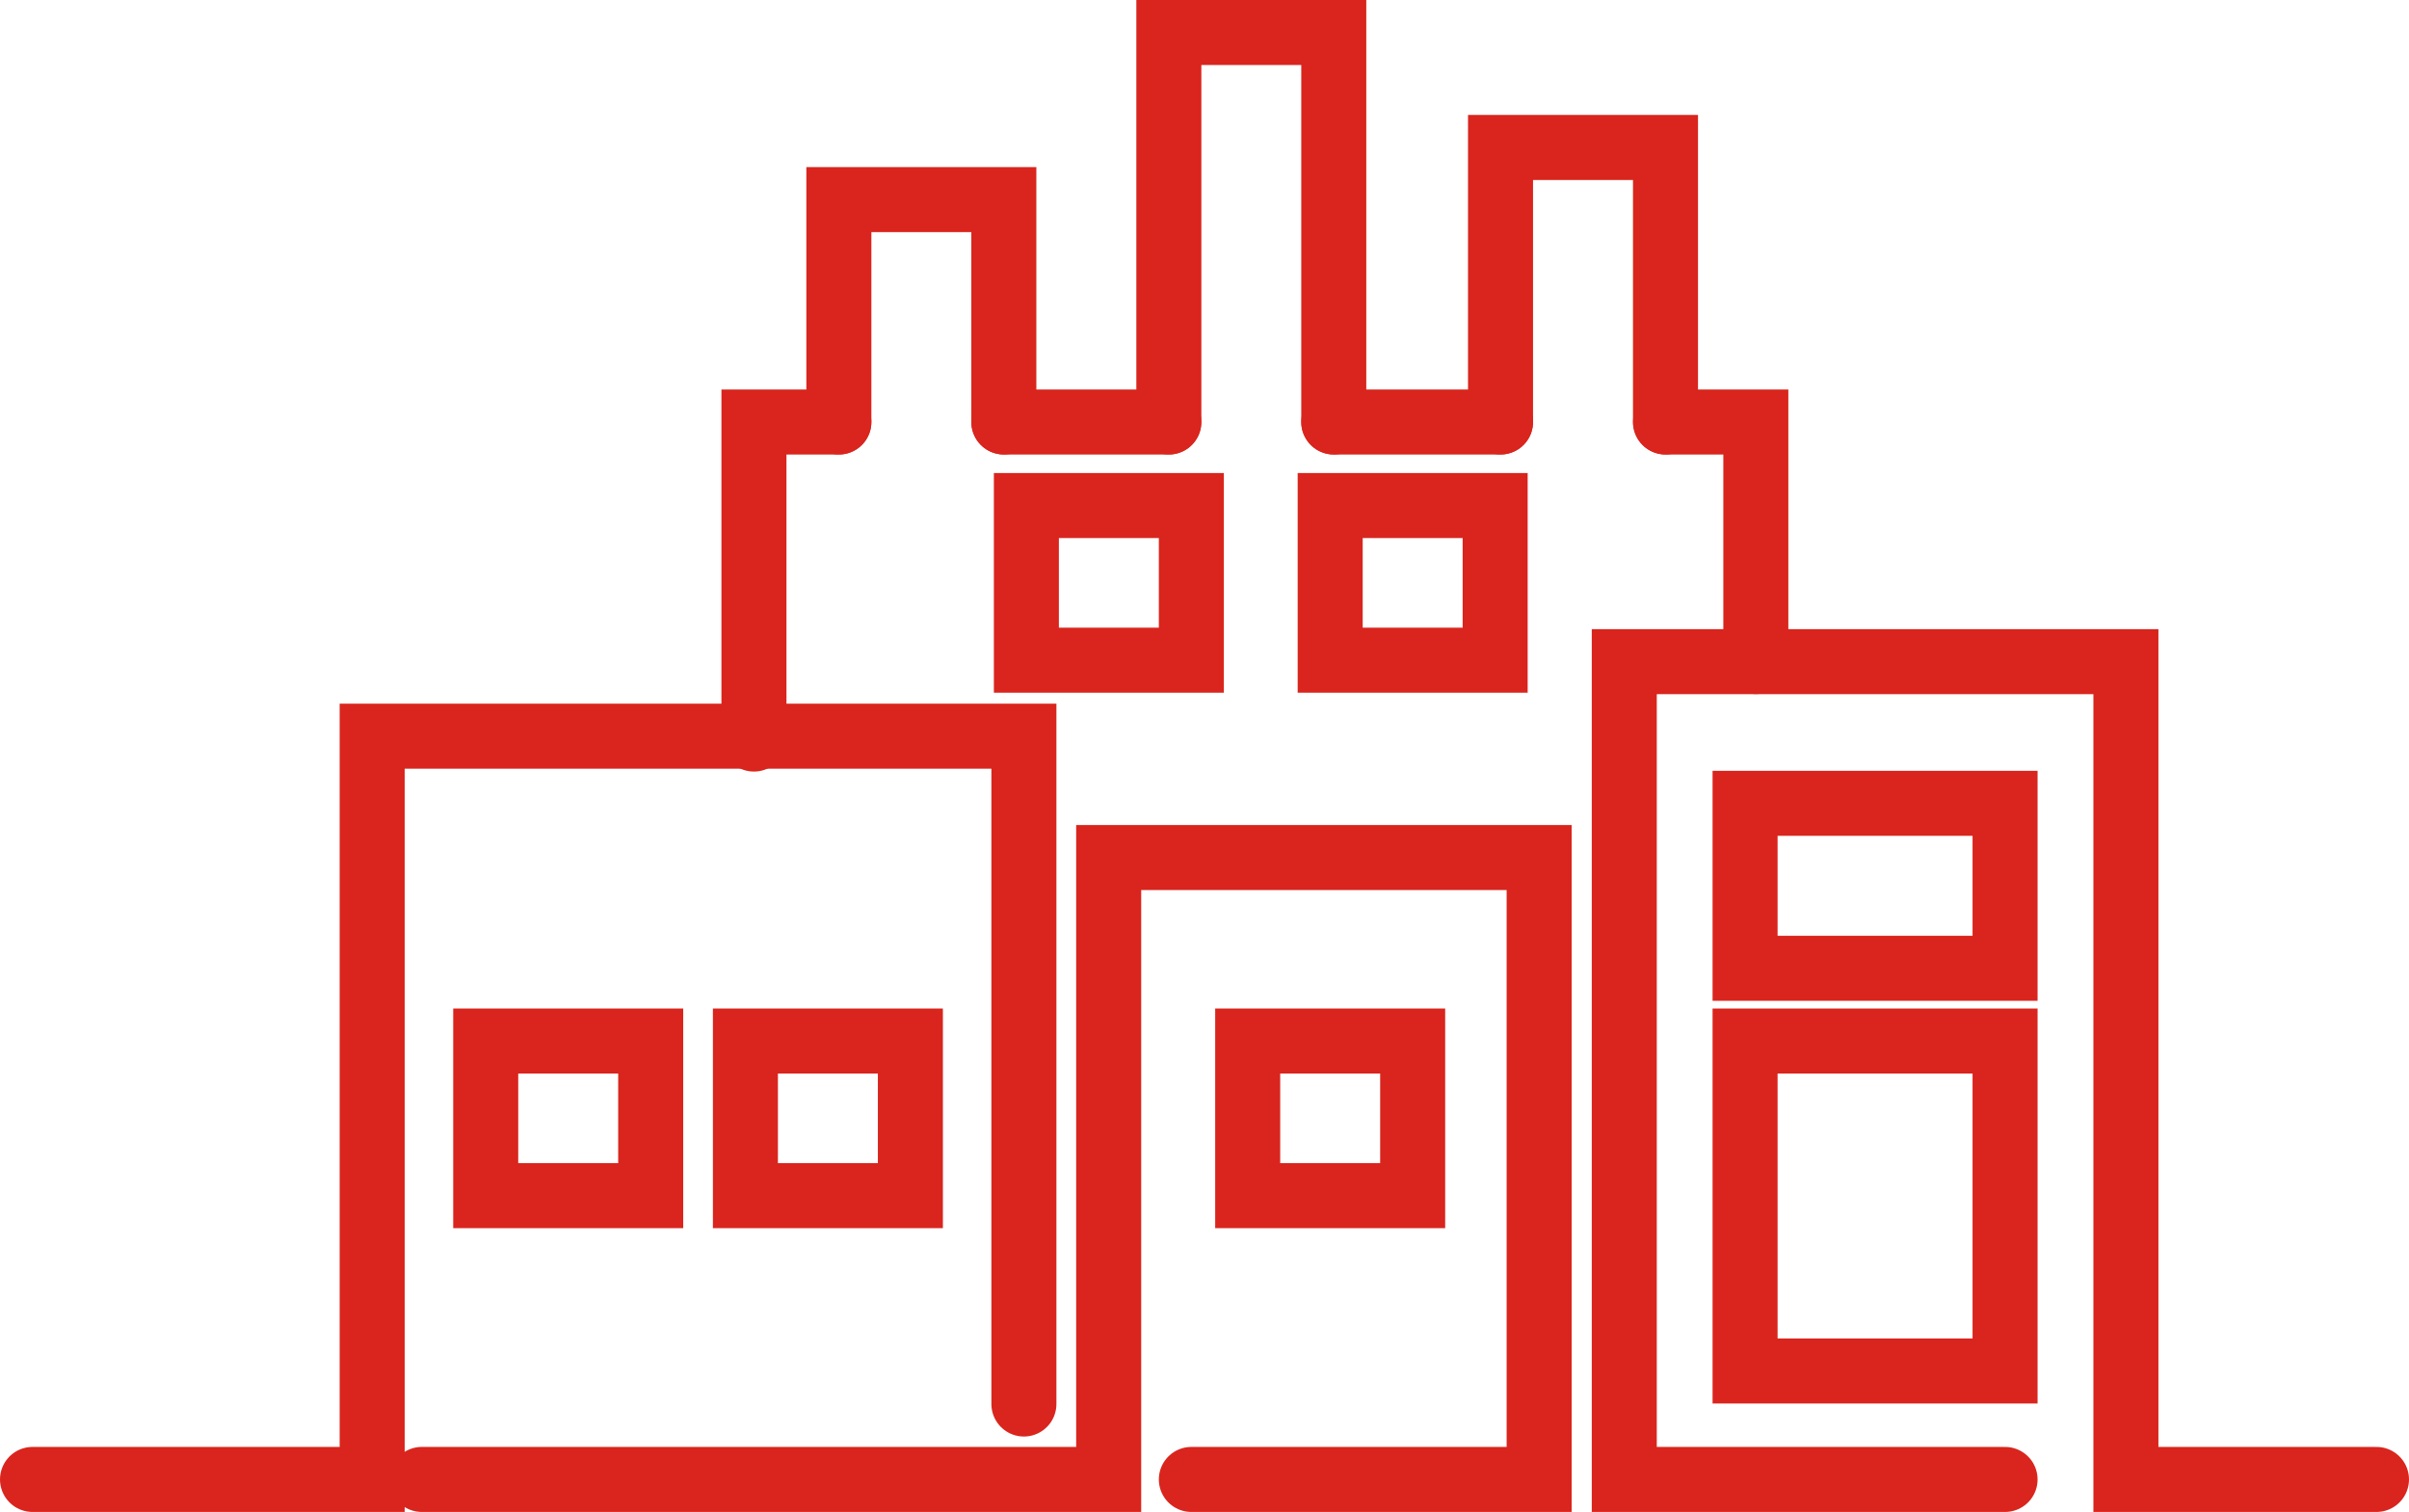 <svg xmlns="http://www.w3.org/2000/svg" width="55.577" height="34.879" viewBox="0 0 55.577 34.879">
  <g id="empresas" transform="translate(-1260.25 -2711.25)">
    <g id="Group_23" data-name="Group 23" transform="translate(-201 -68.664)">
      <g id="Group_587" data-name="Group 587" transform="translate(1462 2780.664)">
        <path id="Path_917" data-name="Path 917" d="M158.371,38.269h2.083v5.526" transform="translate(-120.696 -29.284)" fill="none" stroke="#d9251d" stroke-linecap="round" stroke-width="1.5"/>
        <line id="Line_316" data-name="Line 316" x2="3.847" transform="translate(30.021 8.985)" fill="none" stroke="#d9251d" stroke-linecap="round" stroke-width="1.5"/>
        <line id="Line_317" data-name="Line 317" x2="3.806" transform="translate(22.409 8.985)" fill="none" stroke="#d9251d" stroke-linecap="round" stroke-width="1.5"/>
        <path id="Path_918" data-name="Path 918" d="M69.966,45.581V38.267h1.959" transform="translate(-53.322 -29.282)" fill="none" stroke="#d9251d" stroke-linecap="round" stroke-width="1.5"/>
        <rect id="Rectangle_1497" data-name="Rectangle 1497" width="5.998" height="3.806" transform="translate(39.51 17.781)" fill="none" stroke="#d9251d" stroke-linecap="round" stroke-width="1.5"/>
        <rect id="Rectangle_1498" data-name="Rectangle 1498" width="5.998" height="7.612" transform="translate(39.51 23.265)" fill="none" stroke="#d9251d" stroke-linecap="round" stroke-width="1.5"/>
        <path id="Path_919" data-name="Path 919" d="M82.006,21.835v-5.13H78.2v5.13" transform="translate(-59.597 -12.85)" fill="none" stroke="#d9251d" stroke-linecap="round" stroke-width="1.5"/>
        <path id="Path_920" data-name="Path 920" d="M114.005,9.485V.5H110.2V9.485" transform="translate(-83.984 -0.5)" fill="none" stroke="#d9251d" stroke-linecap="round" stroke-width="1.5"/>
        <path id="Path_921" data-name="Path 921" d="M146.176,17.982V11.649H142.37v6.333" transform="translate(-108.502 -8.997)" fill="none" stroke="#d9251d" stroke-linecap="round" stroke-width="1.5"/>
        <g id="Group_585" data-name="Group 585" transform="translate(10.456 23.265)">
          <g id="Group_583" data-name="Group 583" transform="translate(5.991)">
            <rect id="Rectangle_1499" data-name="Rectangle 1499" width="3.806" height="3.568" fill="none" stroke="#d9251d" stroke-linecap="round" stroke-width="1.5"/>
          </g>
          <g id="Group_584" data-name="Group 584">
            <rect id="Rectangle_1500" data-name="Rectangle 1500" width="3.806" height="3.568" fill="none" stroke="#d9251d" stroke-linecap="round" stroke-width="1.5"/>
          </g>
        </g>
        <rect id="Rectangle_1501" data-name="Rectangle 1501" width="3.806" height="3.568" transform="translate(29.938 10.912)" fill="none" stroke="#d9251d" stroke-linecap="round" stroke-width="1.5"/>
        <rect id="Rectangle_1502" data-name="Rectangle 1502" width="3.806" height="3.568" transform="translate(22.929 10.912)" fill="none" stroke="#d9251d" stroke-linecap="round" stroke-width="1.5"/>
        <g id="Group_586" data-name="Group 586" transform="translate(8.981 19.031)">
          <rect id="Rectangle_1503" data-name="Rectangle 1503" width="3.806" height="3.568" transform="translate(19.054 4.234)" fill="none" stroke="#d9251d" stroke-linecap="round" stroke-width="1.5"/>
          <path id="Path_922" data-name="Path 922" d="M37.753,94.846H53.6V80.5h9.931V94.846H55.507" transform="translate(-37.753 -80.498)" fill="none" stroke="#d9251d" stroke-linecap="round" stroke-width="1.5"/>
        </g>
        <path id="Path_923" data-name="Path 923" d="M171.724,80.365h-5.781V61.5H154.37V80.365h8.785" transform="translate(-117.647 -46.986)" fill="none" stroke="#d9251d" stroke-linecap="round" stroke-width="1.5"/>
        <path id="Path_924" data-name="Path 924" d="M0,85.884H7.836V68.738H22.872V84.144" transform="translate(0 -52.505)" fill="none" stroke="#d9251d" stroke-linecap="round" stroke-width="1.5"/>
      </g>
    </g>
  </g>
</svg>

